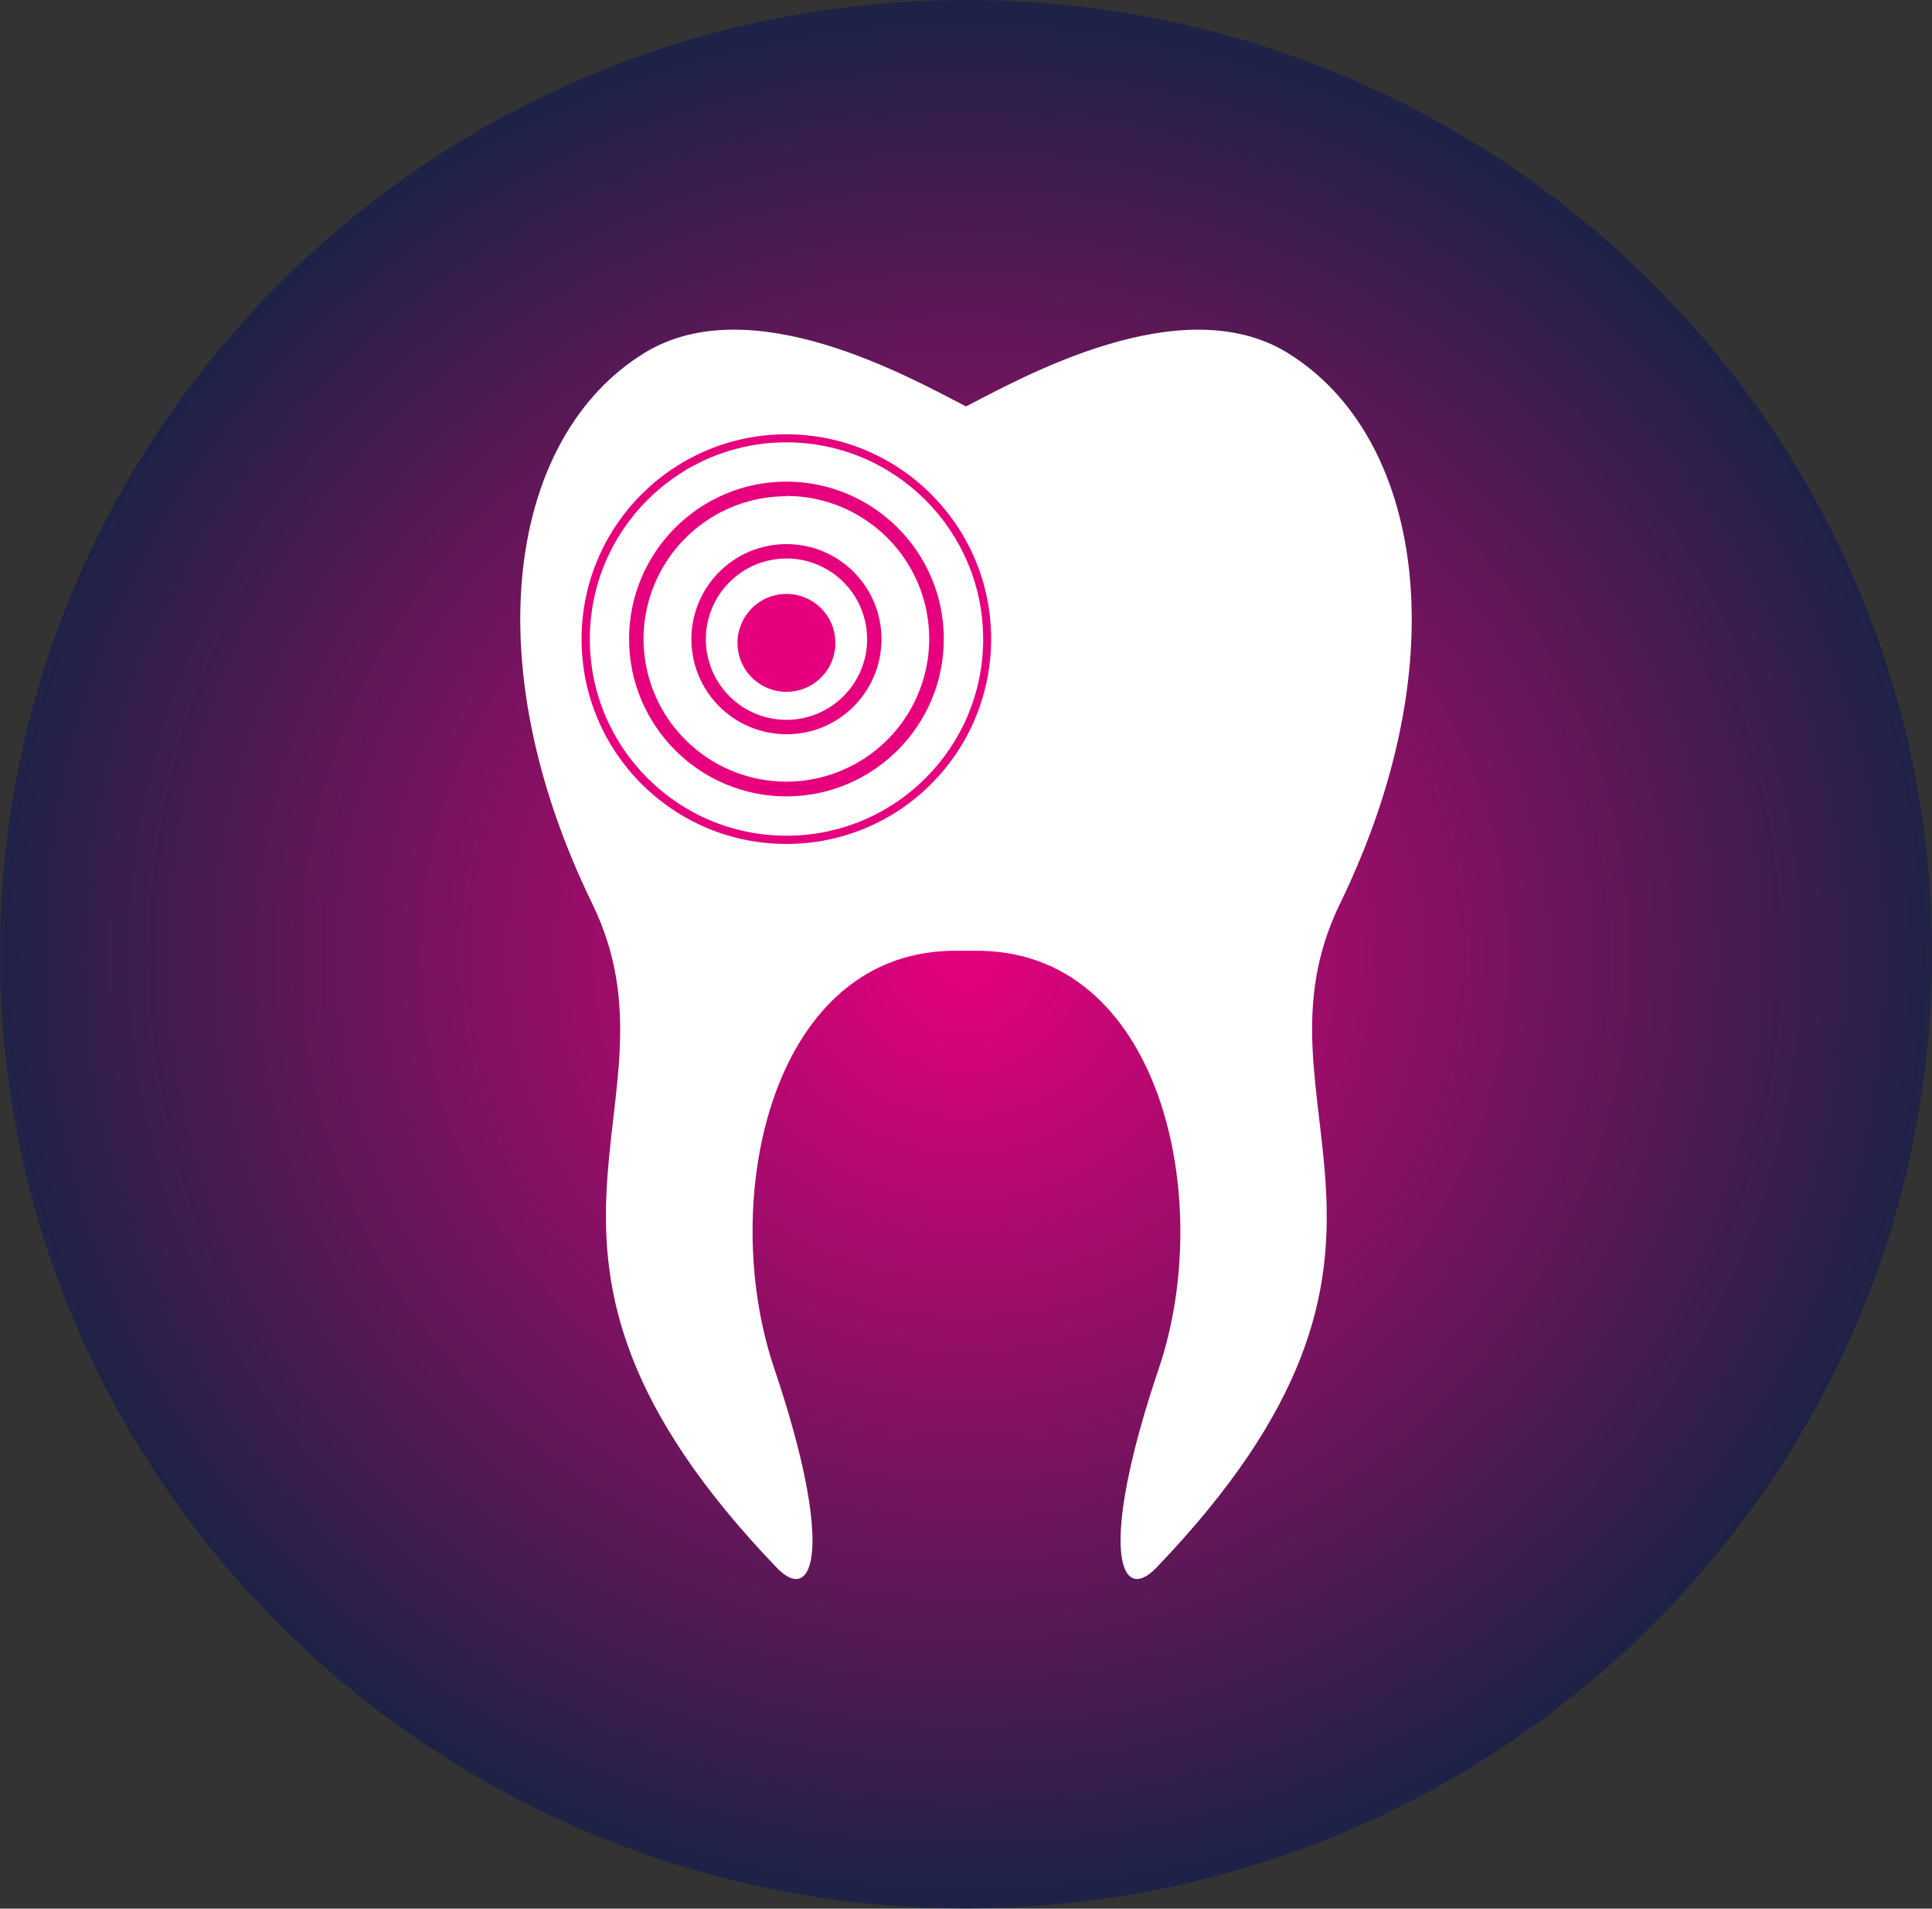 <?xml version="1.0" encoding="utf-8"?>
<!-- Generator: Adobe Illustrator 15.1.0, SVG Export Plug-In . SVG Version: 6.00 Build 0)  -->
<!DOCTYPE svg PUBLIC "-//W3C//DTD SVG 1.1//EN" "http://www.w3.org/Graphics/SVG/1.1/DTD/svg11.dtd">
<svg version="1.1" id="Layer_1" xmlns="http://www.w3.org/2000/svg" xmlns:xlink="http://www.w3.org/1999/xlink" x="0px" y="0px"
	 width="72.503px" height="71.619px" viewBox="0 0 72.503 71.619" enable-background="new 0 0 72.503 71.619" xml:space="preserve">
<rect x="0" y="0" width="72.503" height="71.619" fill="#333333" stroke="none"/>
<radialGradient id="SVGID_1_" cx="-17.451" cy="67.153" r="0.5" gradientTransform="matrix(72.503 0 0 -71.61 1301.473 4844.688)" gradientUnits="userSpaceOnUse">
	<stop  offset="0" style="stop-color:#E6007E"/>
	<stop  offset="1" style="stop-color:#1E2246"/>
</radialGradient>
<path fill="url(#SVGID_1_)" d="M36.25,0C16.263,0,0,16.063,0,35.8C0,55.537,16.263,71.61,36.25,71.61S72.503,55.556,72.503,35.8
	C72.503,16.045,56.24,0,36.25,0z"/>
<path fill="#FFFFFF" d="M48.337,13.251C44.3,10.76,38.231,14.245,36.252,15.25c-1.978-1.007-8.045-4.492-12.081-1.998
	c-5.036,3.101-6.419,11.475-1.946,20.655c3.728,7.654-4.606,12.911,6.922,24.917c1.372,1.432,2.209-0.67-0.097-7.491
	c-2.137-6.326-0.103-15.768,6.917-15.656h0.577c7.023-0.11,9.086,9.329,6.949,15.656c-2.306,6.821-1.468,8.923-0.096,7.491
	c11.528-12.007,3.158-17.265,6.891-24.917c4.466-9.18,3.07-17.553-1.953-20.655H48.337z"/>
<path fill="#E6007E" d="M29.513,31.668c-4.245,0.002-7.687-3.438-7.688-7.682c-0.002-4.244,3.438-7.687,7.682-7.689
	c4.245-0.001,7.688,3.438,7.688,7.683c0.001,2.039-0.808,3.994-2.249,5.436C33.507,30.861,31.552,31.672,29.513,31.668z
	 M29.513,16.598c-4.076,0.002-7.379,3.308-7.378,7.384s3.307,7.379,7.383,7.377c4.074-0.001,7.377-3.303,7.378-7.377
	C36.891,19.907,33.589,16.605,29.513,16.598L29.513,16.598z M29.513,29.884c-3.261-0.002-5.903-2.646-5.906-5.906
	c0.002-3.261,2.645-5.904,5.906-5.906c3.261,0.002,5.904,2.645,5.906,5.906C35.415,27.238,32.772,29.879,29.513,29.884z
	 M29.513,18.621c-2.167,0-4.122,1.305-4.953,3.307c-0.832,2.001-0.371,4.306,1.161,5.831c1.532,1.534,3.838,1.994,5.841,1.162
	c2.001-0.83,3.309-2.783,3.309-4.952c-0.003-2.958-2.4-5.355-5.358-5.36L29.513,18.621z M29.513,27.551
	c-1.97,0-3.567-1.597-3.567-3.567s1.597-3.567,3.567-3.567l0,0c1.969-0.002,3.565,1.593,3.567,3.562c0,0.001,0,0.003,0,0.005
	C33.08,25.955,31.482,27.562,29.513,27.551z M29.513,20.958c-1.669,0.001-3.025,1.355-3.025,3.028c0,1.672,1.355,3.026,3.026,3.025
	c1.671-0.002,3.027-1.356,3.027-3.027c0-1.671-1.355-3.026-3.028-3.028V20.958z M31.351,24.125c0,0.742-0.448,1.414-1.134,1.696
	c-0.687,0.284-1.477,0.127-2.003-0.397s-0.683-1.316-0.397-2.004c0.285-0.688,0.954-1.134,1.696-1.134
	c1.015,0,1.838,0.821,1.838,1.838L31.351,24.125z"/>
</svg>
